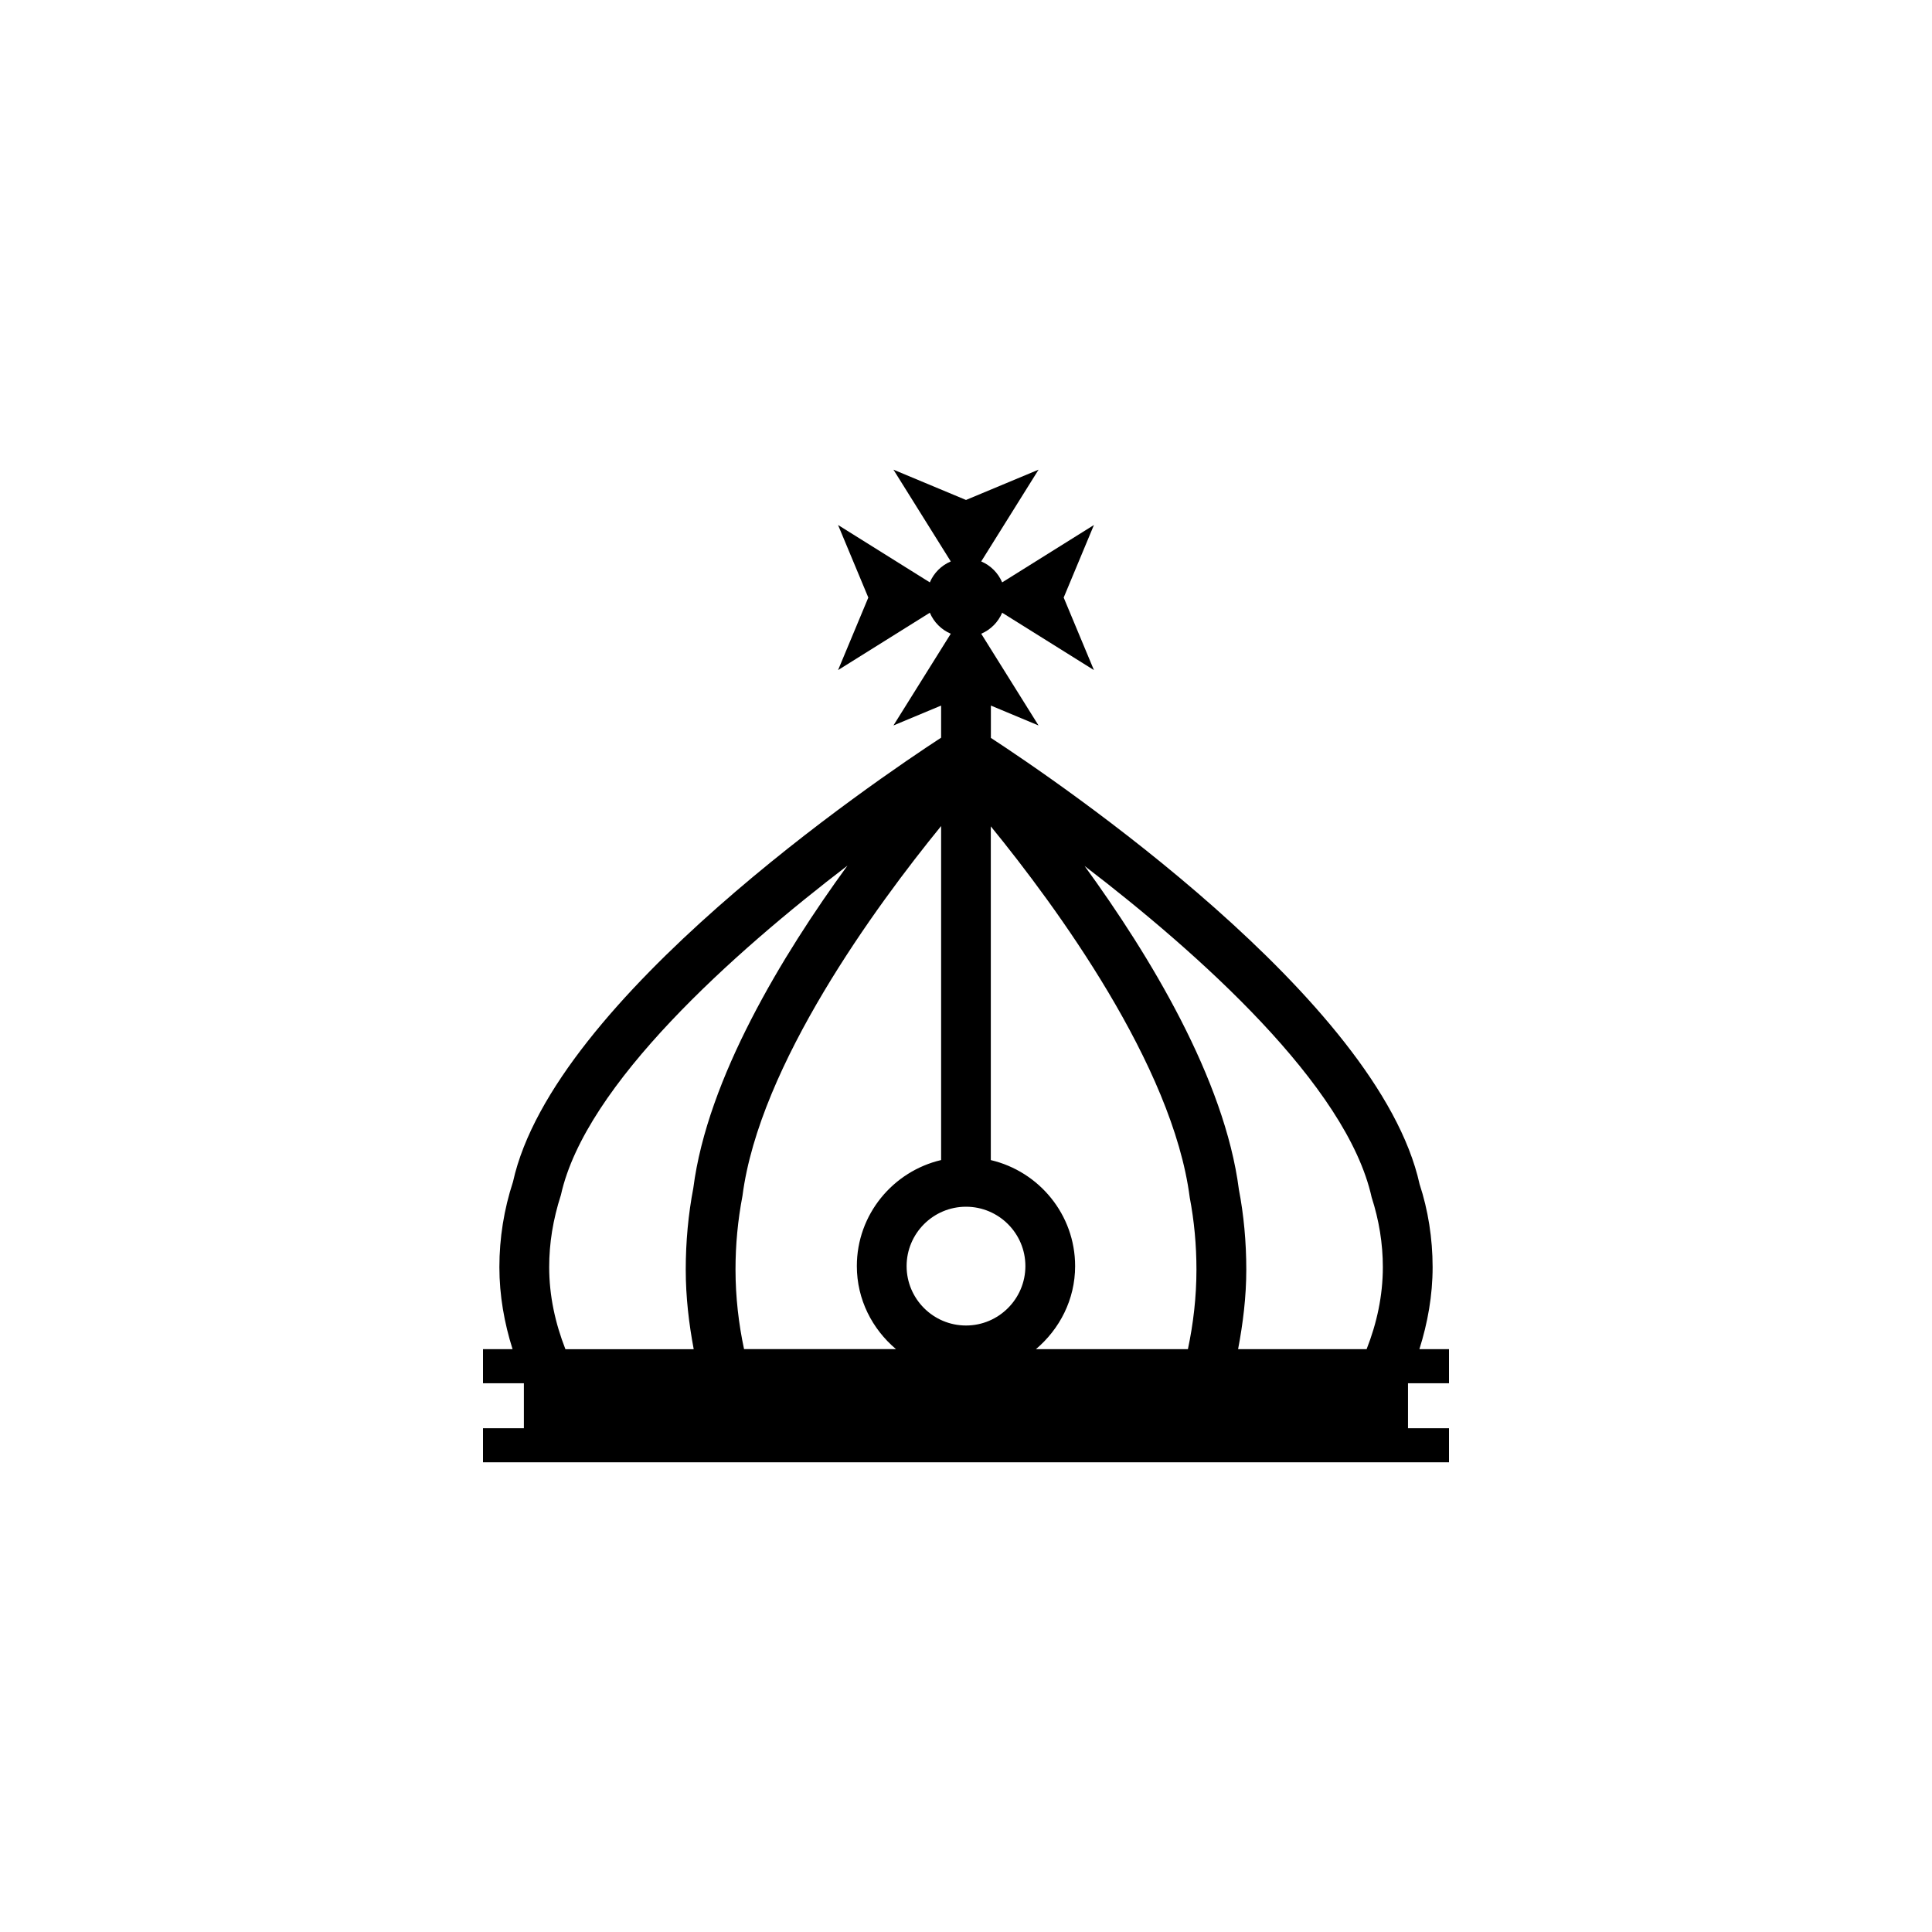 <?xml version="1.0" encoding="utf-8"?>
<!-- Generator: Adobe Illustrator 16.0.4, SVG Export Plug-In . SVG Version: 6.00 Build 0)  -->
<!DOCTYPE svg PUBLIC "-//W3C//DTD SVG 1.1//EN" "http://www.w3.org/Graphics/SVG/1.1/DTD/svg11.dtd">
<svg version="1.1" id="Layer_1" xmlns="http://www.w3.org/2000/svg" xmlns:xlink="http://www.w3.org/1999/xlink" x="0px" y="0px"
	 width="50px" height="50px" viewBox="0 0 50 50" enable-background="new 0 0 50 50" xml:space="preserve">
<path d="M37.5,35.799v-0.883h-0.766c0.214-0.678,0.342-1.389,0.342-2.123c0-0.744-0.119-1.486-0.337-2.146
	c-1.056-4.788-9.4-10.444-11.095-11.55V18.26l1.233,0.515l-1.483-2.374c0.244-0.104,0.439-0.3,0.542-0.544l2.375,1.485l-0.783-1.877
	l0.783-1.878l-2.375,1.485c-0.104-0.244-0.299-0.439-0.542-0.542l1.484-2.375l-1.878,0.784l-1.878-0.784l1.484,2.375
	c-0.244,0.103-0.439,0.298-0.542,0.542l-2.375-1.485l0.783,1.878l-0.783,1.877l2.375-1.485c0.103,0.244,0.298,0.44,0.542,0.544
	l-1.484,2.374l1.234-0.515v0.831c-1.673,1.092-10.036,6.755-11.08,11.495c-0.233,0.711-0.352,1.455-0.352,2.207
	c0,0.734,0.127,1.445,0.341,2.123H12.5v0.883h1.058v1.164H12.5v0.881h25v-0.881h-1.061v-1.164H37.5L37.5,35.799z M35.498,30.986
	c0.191,0.59,0.29,1.198,0.29,1.807c0,0.742-0.157,1.455-0.42,2.123h-3.326c0.125-0.662,0.212-1.348,0.212-2.06
	s-0.066-1.422-0.191-2.067c-0.367-2.862-2.311-6.064-3.994-8.378C31.002,24.657,34.855,28.084,35.498,30.986z M30.79,30.99
	c0.116,0.606,0.174,1.233,0.174,1.865c0,0.721-0.083,1.412-0.221,2.061h-3.933c0.614-0.52,1.014-1.285,1.014-2.149
	c0-1.335-0.934-2.451-2.182-2.744v-8.637C27.325,23.449,30.35,27.569,30.79,30.99z M25,31.23c0.848,0,1.537,0.689,1.537,1.536
	S25.848,34.304,25,34.304c-0.848,0-1.537-0.69-1.537-1.537S24.152,31.23,25,31.23z M24.356,30.022
	c-1.247,0.293-2.181,1.409-2.181,2.744c0,0.864,0.399,1.631,1.013,2.149h-3.932c-0.138-0.648-0.221-1.34-0.221-2.061
	c0-0.641,0.059-1.268,0.18-1.904c0.437-3.391,3.462-7.512,5.141-9.572V30.022L24.356,30.022z M14.213,32.793
	c0-0.617,0.097-1.225,0.304-1.869c0.633-2.864,4.485-6.279,7.415-8.522c-1.682,2.311-3.624,5.505-3.989,8.345
	c-0.13,0.678-0.196,1.387-0.196,2.109c0,0.719,0.083,1.402,0.206,2.061h-3.32C14.371,34.248,14.213,33.535,14.213,32.793z"/>
</svg>
